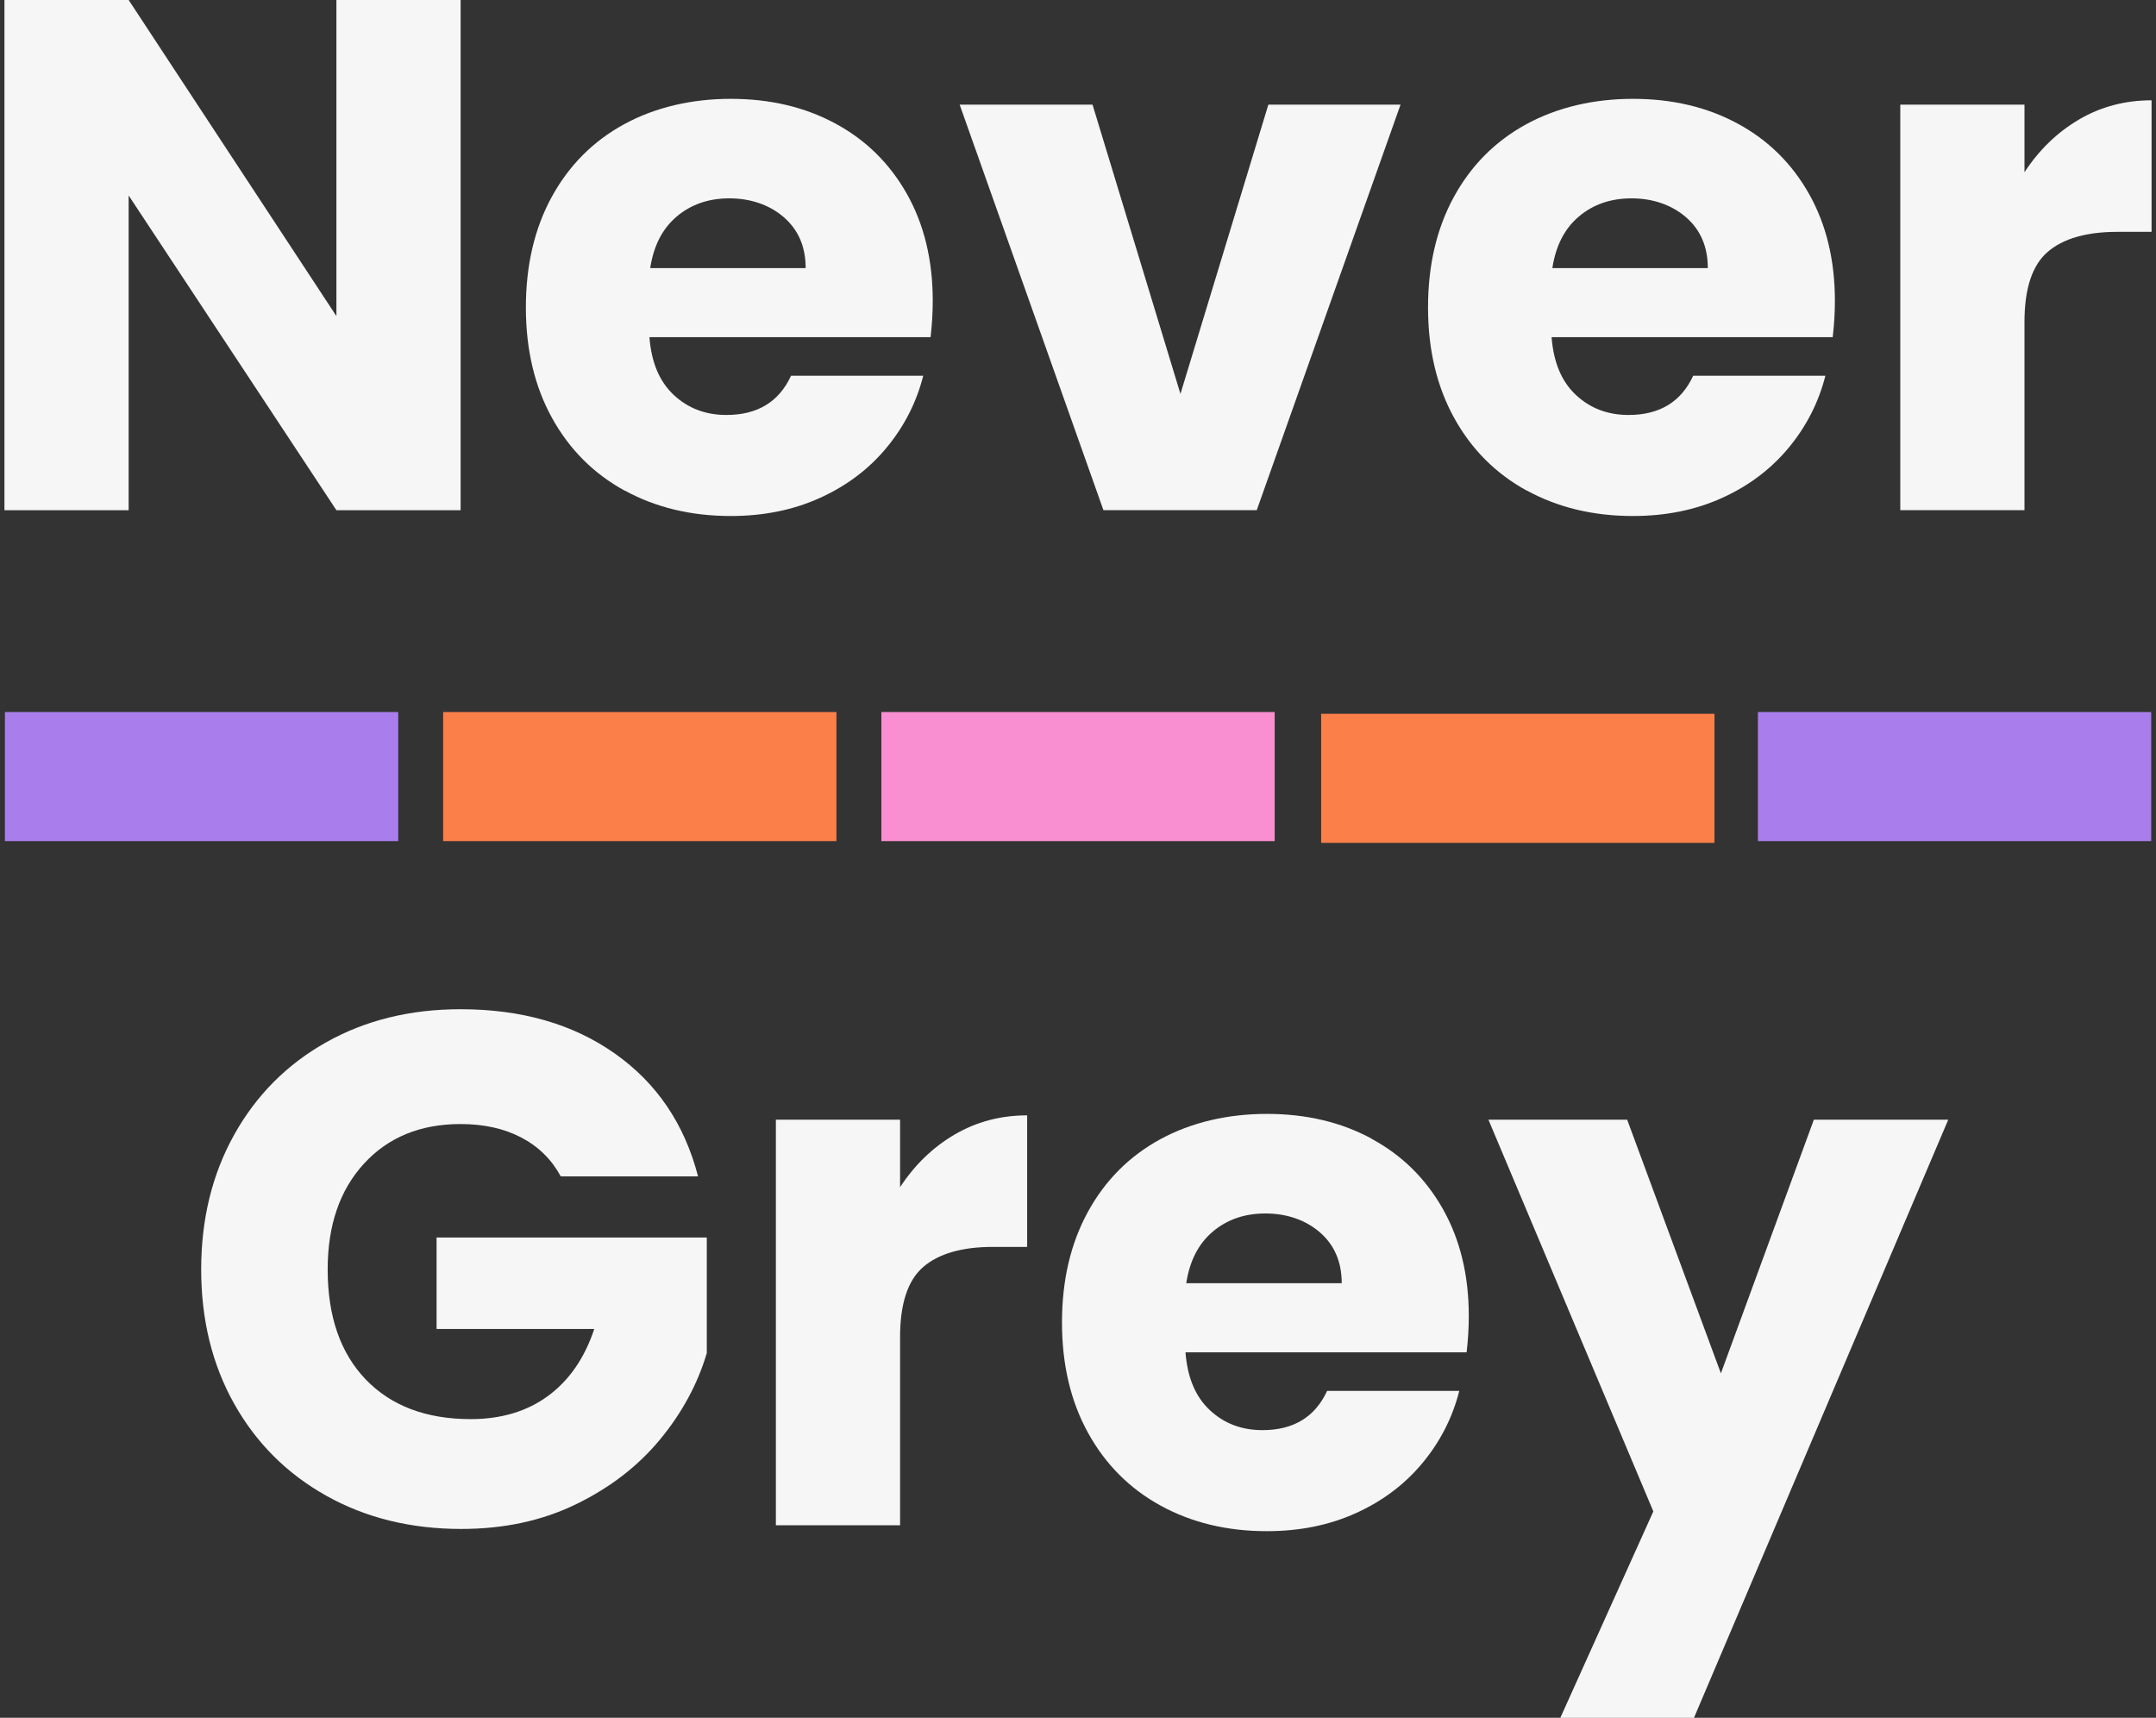 <svg width="364" height="290" viewBox="0 0 364 290" fill="none" xmlns="http://www.w3.org/2000/svg">
<rect x="0" y="0" width="364" height="290" fill="#333333" stroke="none"/>
<path d="M21.719 33L56.797 86.133H77.766V-0.004H56.797V53.366L21.719 -0.004H0.749V86.133H21.719V33Z" fill="#F6F6F6"/>
<path d="M105.478 82.814C110.705 85.677 116.675 87.113 123.378 87.113C128.942 87.113 133.962 86.093 138.467 84.042C142.962 82.002 146.704 79.179 149.684 75.573C152.664 71.978 154.733 67.926 155.872 63.429H133.556C131.516 67.847 127.873 70.056 122.646 70.056C119.131 70.056 116.171 68.937 113.755 66.678C111.339 64.43 109.973 61.181 109.646 56.922H157.11C157.357 54.792 157.476 52.751 157.476 50.79C157.476 43.916 156.021 37.903 153.12 32.752C150.219 27.602 146.189 23.63 141.041 20.856C135.893 18.073 130.002 16.686 123.378 16.686C116.755 16.686 110.587 18.122 105.349 20.985C100.112 23.848 96.052 27.938 93.142 33.258C90.241 38.577 88.785 44.787 88.785 51.909C88.785 59.031 90.261 65.242 93.201 70.561C96.142 75.88 100.231 79.971 105.468 82.834L105.478 82.814ZM114.25 36.556C116.656 34.516 119.626 33.485 123.141 33.485C126.655 33.485 129.883 34.545 132.338 36.675C134.794 38.805 136.021 41.667 136.021 45.263H109.775C110.349 41.499 111.834 38.597 114.25 36.556Z" fill="#F6F6F6"/>
<path d="M212.177 86.132L236.453 17.667H214.137L199.296 66.5L184.455 17.667H162.021L186.297 86.132H212.177Z" fill="#F6F6F6"/>
<path d="M257.789 82.814C263.017 85.677 268.987 87.113 275.689 87.113C281.254 87.113 286.273 86.093 290.778 84.042C295.273 82.002 299.015 79.179 301.995 75.573C304.975 71.978 307.045 67.926 308.183 63.429H285.867C283.828 67.847 280.184 70.056 274.957 70.056C271.442 70.056 268.482 68.937 266.066 66.678C263.65 64.43 262.284 61.181 261.957 56.922H309.421C309.668 54.792 309.787 52.751 309.787 50.79C309.787 43.916 308.332 37.903 305.431 32.752C302.53 27.602 298.5 23.63 293.352 20.856C288.204 18.073 282.313 16.686 275.689 16.686C269.066 16.686 262.898 18.122 257.66 20.985C252.423 23.848 248.364 27.938 245.453 33.258C242.552 38.577 241.097 44.787 241.097 51.909C241.097 59.031 242.572 65.242 245.512 70.561C248.453 75.88 252.542 79.971 257.779 82.834L257.789 82.814ZM266.561 36.556C268.967 34.516 271.937 33.485 275.452 33.485C278.967 33.485 282.194 34.545 284.65 36.675C287.105 38.805 288.333 41.667 288.333 45.263H262.086C262.66 41.499 264.145 38.597 266.561 36.556Z" fill="#F6F6F6"/>
<path d="M350.994 20.183C347.311 22.352 344.252 25.314 341.796 29.078V17.667H320.827V86.132H341.796V54.356C341.796 48.71 343.103 44.768 345.717 42.519C348.331 40.271 352.261 39.142 357.489 39.142H363.251V16.934C358.756 16.934 354.667 18.023 350.984 20.183H350.994Z" fill="#F6F6F6"/>
<path d="M73.717 224.362H100.33C98.696 229.275 96.102 233.029 92.538 235.654C88.984 238.269 84.627 239.577 79.479 239.577C71.955 239.577 66.054 237.348 61.757 232.89C57.47 228.433 55.322 222.232 55.322 214.298C55.322 206.859 57.361 200.906 61.45 196.449C65.539 191.991 70.975 189.763 77.757 189.763C81.677 189.763 85.093 190.515 87.994 192.031C90.895 193.546 93.122 195.736 94.677 198.598H117.854C115.567 189.763 110.884 182.849 103.815 177.866C96.746 172.874 88.053 170.378 77.757 170.378C69.252 170.378 61.688 172.24 55.064 175.964C48.441 179.689 43.273 184.879 39.55 191.546C35.827 198.212 33.966 205.799 33.966 214.308C33.966 222.817 35.827 230.384 39.55 237.011C43.273 243.638 48.461 248.808 55.124 252.533C61.787 256.257 69.371 258.119 77.875 258.119C85.073 258.119 91.528 256.733 97.251 253.949C102.973 251.166 107.696 247.531 111.419 243.034C115.141 238.537 117.775 233.663 119.329 228.433V208.92H73.707V224.382L73.717 224.362Z" fill="#F6F6F6"/>
<path d="M151.962 200.44V189.029H130.992V257.495H151.962V225.719C151.962 220.073 153.269 216.131 155.882 213.882C158.496 211.634 162.427 210.504 167.654 210.504H173.416V188.297C168.921 188.297 164.832 189.386 161.149 191.545C157.466 193.715 154.407 196.676 151.952 200.44H151.962Z" fill="#F6F6F6"/>
<path d="M231.552 192.219C226.404 189.435 220.513 188.049 213.889 188.049C207.266 188.049 201.098 189.485 195.86 192.348C190.623 195.21 186.564 199.301 183.653 204.62C180.752 209.939 179.297 216.15 179.297 223.272C179.297 230.394 180.772 236.605 183.712 241.924C186.653 247.243 190.742 251.334 195.979 254.197C201.207 257.059 207.177 258.495 213.88 258.495C219.444 258.495 224.463 257.475 228.968 255.425C233.463 253.384 237.205 250.561 240.185 246.956C243.166 243.36 245.235 239.309 246.373 234.812H224.057C222.018 239.23 218.374 241.438 213.147 241.438C209.632 241.438 206.672 240.319 204.256 238.061C201.84 235.812 200.474 232.563 200.147 228.304H247.611C247.858 226.174 247.977 224.134 247.977 222.173C247.977 215.298 246.522 209.286 243.621 204.135C240.72 198.984 236.691 195.012 231.542 192.239L231.552 192.219ZM200.276 216.635C200.85 212.871 202.335 209.969 204.751 207.929C207.157 205.888 210.127 204.858 213.642 204.858C217.157 204.858 220.384 205.918 222.84 208.047C225.295 210.177 226.523 213.04 226.523 216.635H200.276Z" fill="#F6F6F6"/>
<path d="M290.54 231.85L274.719 189.029H251.294L279.135 255.157L263.432 290.004H285.996L328.925 189.029H306.233L290.54 231.85Z" fill="#F6F6F6"/>
<path d="M67.232 120.207H0.829V141.999H67.232V120.207Z" fill="#A97EEC"/>
<path d="M141.219 120.207H74.816V141.999H141.219V120.207Z" fill="#FA7F49"/>
<path d="M215.206 120.207H148.803V141.999H215.206V120.207Z" fill="#F98FD0"/>
<path d="M289.456 120.502H223.052V142.293H289.456V120.502Z" fill="#FA7F49"/>
<path d="M363.191 120.207H296.788V141.999H363.191V120.207Z" fill="#A97EEC"/>
</svg>
